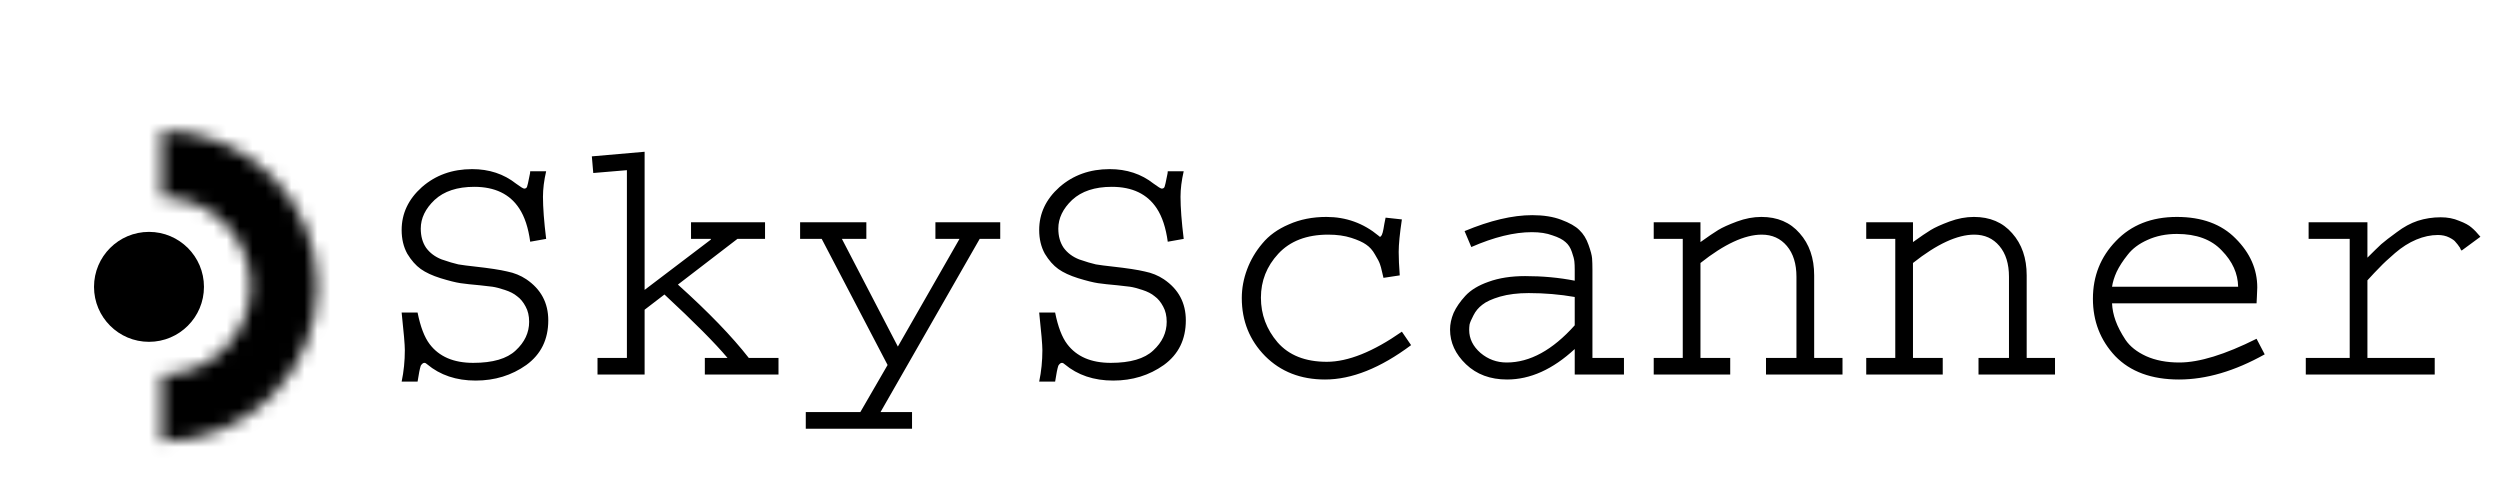 <svg xmlns="http://www.w3.org/2000/svg" width="193" height="37" viewBox="0 0 193 37" fill="none"><path d="M40.932 13.22H42.163C41.999 13.931 41.917 14.587 41.917 15.188C41.917 16.027 41.999 17.112 42.163 18.442L40.932 18.661C40.787 17.586 40.504 16.729 40.085 16.091C39.356 14.979 38.198 14.423 36.612 14.423C35.3 14.423 34.279 14.76 33.55 15.435C32.839 16.109 32.483 16.847 32.483 17.649C32.483 18.233 32.62 18.725 32.893 19.126C33.185 19.527 33.586 19.828 34.097 20.028C34.625 20.211 35.054 20.338 35.382 20.411C35.71 20.466 36.129 20.52 36.639 20.575C37.788 20.703 38.627 20.83 39.155 20.958C39.702 21.067 40.194 21.268 40.632 21.56C41.762 22.325 42.327 23.383 42.327 24.731C42.327 26.208 41.762 27.356 40.632 28.177C39.502 28.979 38.198 29.38 36.722 29.38C35.227 29.38 33.978 28.961 32.975 28.122C32.903 28.049 32.83 28.013 32.757 28.013C32.666 28.013 32.574 28.086 32.483 28.231C32.41 28.45 32.328 28.86 32.237 29.462H31.007C31.171 28.678 31.253 27.867 31.253 27.028C31.253 26.627 31.171 25.661 31.007 24.13H32.237C32.456 25.224 32.766 26.035 33.167 26.564C33.896 27.53 35.017 28.013 36.53 28.013C38.043 28.013 39.137 27.694 39.811 27.056C40.504 26.418 40.85 25.679 40.85 24.841C40.85 24.385 40.759 23.993 40.577 23.665C40.395 23.319 40.176 23.054 39.921 22.872C39.684 22.672 39.365 22.508 38.964 22.38C38.581 22.252 38.262 22.17 38.007 22.134C37.752 22.097 37.432 22.061 37.05 22.024C36.43 21.97 35.929 21.915 35.546 21.86C35.181 21.806 34.671 21.678 34.014 21.477C33.377 21.277 32.866 21.04 32.483 20.767C32.1 20.493 31.754 20.101 31.444 19.591C31.152 19.062 31.007 18.451 31.007 17.759C31.007 16.483 31.526 15.38 32.565 14.45C33.623 13.521 34.917 13.056 36.448 13.056C37.761 13.056 38.891 13.429 39.839 14.177C40.185 14.432 40.395 14.56 40.468 14.56C40.577 14.56 40.65 14.514 40.686 14.423C40.723 14.332 40.787 14.049 40.878 13.575C40.914 13.429 40.932 13.311 40.932 13.22ZM45.69 12.071L49.764 11.716V22.38L54.878 18.497V18.442H53.347V17.157H59.061V18.442H56.929L52.335 21.97C54.686 24.084 56.509 25.971 57.804 27.63H60.1V28.915H54.413V27.63H56.163C55.215 26.5 53.593 24.868 51.296 22.735L49.764 23.911V28.915H46.128V27.63H48.397V13.138L45.8 13.356L45.69 12.071ZM61.768 17.157H66.882V18.442H64.995L69.315 26.755L74.073 18.442H72.214V17.157H77.218V18.442H75.632L67.975 31.814H70.409V33.099H62.206V31.814H66.417L68.522 28.177L63.436 18.442H61.768V17.157ZM90.151 13.22H91.382C91.218 13.931 91.136 14.587 91.136 15.188C91.136 16.027 91.218 17.112 91.382 18.442L90.151 18.661C90.005 17.586 89.723 16.729 89.304 16.091C88.574 14.979 87.417 14.423 85.831 14.423C84.518 14.423 83.498 14.76 82.768 15.435C82.058 16.109 81.702 16.847 81.702 17.649C81.702 18.233 81.839 18.725 82.112 19.126C82.404 19.527 82.805 19.828 83.315 20.028C83.844 20.211 84.272 20.338 84.6 20.411C84.929 20.466 85.348 20.52 85.858 20.575C87.007 20.703 87.845 20.83 88.374 20.958C88.921 21.067 89.413 21.268 89.85 21.56C90.981 22.325 91.546 23.383 91.546 24.731C91.546 26.208 90.981 27.356 89.85 28.177C88.72 28.979 87.417 29.38 85.94 29.38C84.445 29.38 83.197 28.961 82.194 28.122C82.121 28.049 82.048 28.013 81.975 28.013C81.884 28.013 81.793 28.086 81.702 28.231C81.629 28.45 81.547 28.86 81.456 29.462H80.225C80.389 28.678 80.472 27.867 80.472 27.028C80.472 26.627 80.389 25.661 80.225 24.13H81.456C81.675 25.224 81.985 26.035 82.386 26.564C83.115 27.53 84.236 28.013 85.749 28.013C87.262 28.013 88.356 27.694 89.03 27.056C89.723 26.418 90.069 25.679 90.069 24.841C90.069 24.385 89.978 23.993 89.796 23.665C89.614 23.319 89.395 23.054 89.139 22.872C88.903 22.672 88.584 22.508 88.183 22.38C87.8 22.252 87.481 22.17 87.225 22.134C86.97 22.097 86.651 22.061 86.268 22.024C85.649 21.97 85.147 21.915 84.764 21.86C84.4 21.806 83.889 21.678 83.233 21.477C82.595 21.277 82.085 21.04 81.702 20.767C81.319 20.493 80.973 20.101 80.663 19.591C80.371 19.062 80.225 18.451 80.225 17.759C80.225 16.483 80.745 15.38 81.784 14.45C82.841 13.521 84.136 13.056 85.667 13.056C86.979 13.056 88.11 13.429 89.058 14.177C89.404 14.432 89.614 14.56 89.686 14.56C89.796 14.56 89.869 14.514 89.905 14.423C89.942 14.332 90.005 14.049 90.097 13.575C90.133 13.429 90.151 13.311 90.151 13.22ZM106.968 16.802L108.225 16.939C108.061 18.032 107.979 18.871 107.979 19.454C107.979 19.946 108.007 20.548 108.061 21.259L106.804 21.45L106.694 20.985C106.64 20.73 106.585 20.53 106.53 20.384C106.475 20.22 106.348 19.974 106.147 19.645C105.965 19.317 105.737 19.062 105.464 18.88C105.209 18.698 104.826 18.524 104.315 18.36C103.805 18.196 103.212 18.114 102.538 18.114C100.879 18.114 99.594 18.606 98.683 19.591C97.789 20.557 97.343 21.687 97.343 22.981C97.343 24.276 97.771 25.424 98.628 26.427C99.503 27.429 100.77 27.931 102.429 27.931C104.069 27.931 106.002 27.156 108.225 25.606L108.936 26.645C106.567 28.414 104.352 29.298 102.292 29.298C100.414 29.298 98.874 28.696 97.671 27.493C96.468 26.272 95.866 24.777 95.866 23.009C95.866 22.261 96.003 21.523 96.276 20.794C96.55 20.065 96.942 19.399 97.452 18.798C97.962 18.178 98.646 17.686 99.503 17.321C100.36 16.939 101.326 16.747 102.401 16.747C103.914 16.747 105.254 17.23 106.421 18.196C106.475 18.251 106.512 18.278 106.53 18.278C106.64 18.278 106.731 18.078 106.804 17.677C106.84 17.44 106.895 17.148 106.968 16.802ZM122.936 20.821V27.63H125.37V28.915H121.569V26.946C119.874 28.514 118.133 29.298 116.347 29.298C115.052 29.298 113.995 28.906 113.175 28.122C112.354 27.338 111.944 26.445 111.944 25.442C111.944 25.023 112.035 24.595 112.218 24.157C112.418 23.72 112.719 23.282 113.12 22.845C113.539 22.389 114.141 22.024 114.925 21.751C115.727 21.459 116.666 21.314 117.741 21.314C119.09 21.314 120.366 21.432 121.569 21.669V20.821C121.569 20.566 121.56 20.356 121.542 20.192C121.524 20.01 121.46 19.764 121.35 19.454C121.241 19.126 121.077 18.871 120.858 18.689C120.64 18.488 120.302 18.315 119.847 18.169C119.409 18.005 118.88 17.923 118.261 17.923C116.893 17.923 115.335 18.306 113.585 19.071L113.065 17.841C115.034 17.02 116.775 16.61 118.288 16.61C119.163 16.61 119.91 16.729 120.53 16.966C121.168 17.203 121.633 17.467 121.925 17.759C122.235 18.05 122.472 18.433 122.636 18.907C122.8 19.363 122.891 19.709 122.909 19.946C122.927 20.183 122.936 20.475 122.936 20.821ZM121.569 25.114V22.927C120.421 22.726 119.236 22.626 118.015 22.626C117.176 22.626 116.438 22.717 115.8 22.899C115.18 23.082 114.724 23.291 114.432 23.528C114.141 23.747 113.913 24.02 113.749 24.349C113.585 24.659 113.485 24.895 113.448 25.06C113.43 25.205 113.421 25.342 113.421 25.47C113.421 26.144 113.712 26.737 114.296 27.247C114.879 27.739 115.554 27.985 116.319 27.985C118.106 27.985 119.856 27.028 121.569 25.114ZM127.667 17.157H131.276V18.689C131.86 18.269 132.315 17.959 132.643 17.759C132.972 17.558 133.455 17.34 134.093 17.102C134.731 16.866 135.36 16.747 135.979 16.747C137.219 16.747 138.203 17.166 138.932 18.005C139.68 18.843 140.054 19.928 140.054 21.259V27.63H142.241V28.915H136.335V27.63H138.686V21.368C138.686 20.366 138.44 19.573 137.948 18.989C137.456 18.406 136.809 18.114 136.007 18.114C134.694 18.114 133.117 18.843 131.276 20.302V27.63H133.573V28.915H127.667V27.63H129.909V18.442H127.667V17.157ZM144.073 17.157H147.682V18.689C148.266 18.269 148.722 17.959 149.05 17.759C149.378 17.558 149.861 17.34 150.499 17.102C151.137 16.866 151.766 16.747 152.386 16.747C153.625 16.747 154.61 17.166 155.339 18.005C156.086 18.843 156.46 19.928 156.46 21.259V27.63H158.647V28.915H152.741V27.63H155.093V21.368C155.093 20.366 154.847 19.573 154.354 18.989C153.862 18.406 153.215 18.114 152.413 18.114C151.1 18.114 149.524 18.843 147.682 20.302V27.63H149.979V28.915H144.073V27.63H146.315V18.442H144.073V17.157ZM174.206 26.153L174.835 27.356C172.52 28.651 170.314 29.298 168.218 29.298C166.103 29.298 164.462 28.696 163.296 27.493C162.147 26.272 161.573 24.795 161.573 23.064C161.573 21.314 162.166 19.828 163.35 18.606C164.535 17.367 166.103 16.747 168.054 16.747C169.986 16.747 171.499 17.303 172.593 18.415C173.705 19.527 174.261 20.785 174.261 22.189C174.261 22.352 174.252 22.59 174.233 22.899C174.215 23.209 174.206 23.383 174.206 23.419H163.05C163.068 23.856 163.159 24.303 163.323 24.759C163.487 25.215 163.742 25.707 164.089 26.235C164.435 26.746 164.964 27.165 165.675 27.493C166.404 27.821 167.261 27.985 168.245 27.985C169.776 27.985 171.763 27.375 174.206 26.153ZM163.05 22.134H172.784C172.766 21.113 172.347 20.183 171.526 19.345C170.724 18.488 169.567 18.06 168.054 18.06C167.215 18.06 166.459 18.215 165.784 18.524C165.128 18.816 164.617 19.199 164.253 19.673C163.888 20.129 163.606 20.566 163.405 20.985C163.223 21.386 163.104 21.769 163.05 22.134ZM178.225 17.157H182.765V19.892C183.22 19.436 183.576 19.09 183.831 18.852C184.104 18.616 184.505 18.306 185.034 17.923C185.563 17.522 186.1 17.23 186.647 17.048C187.212 16.866 187.805 16.774 188.425 16.774C188.953 16.774 189.427 16.866 189.847 17.048C190.284 17.212 190.603 17.385 190.804 17.567C191.004 17.731 191.232 17.968 191.487 18.278L190.038 19.345C189.965 19.272 189.929 19.208 189.929 19.153C189.783 18.935 189.664 18.78 189.573 18.689C189.5 18.579 189.336 18.461 189.081 18.333C188.826 18.205 188.534 18.142 188.206 18.142C187.659 18.142 187.103 18.26 186.538 18.497C185.973 18.734 185.426 19.08 184.897 19.536C184.369 19.992 183.977 20.356 183.722 20.63C183.466 20.885 183.147 21.222 182.765 21.642V27.63H187.96V28.915H178.007V27.63H181.397V18.442H178.225V17.157Z" fill="black"></path><circle cx="11.502" cy="22.145" r="4.244" fill="black"></circle><mask id="path-3-inside-1_47_238" fill="white"><path d="M12.498 10.075C15.682 10.075 18.737 11.34 20.989 13.592C23.241 15.844 24.506 18.898 24.506 22.083C24.506 25.268 23.241 28.323 20.989 30.575C18.737 32.827 15.682 34.092 12.498 34.092L12.498 28.939C14.316 28.939 16.059 28.216 17.345 26.931C18.631 25.645 19.353 23.901 19.353 22.083C19.353 20.265 18.631 18.521 17.345 17.236C16.059 15.95 14.316 15.228 12.498 15.228V10.075Z"></path></mask><path d="M12.498 10.075C15.682 10.075 18.737 11.34 20.989 13.592C23.241 15.844 24.506 18.898 24.506 22.083C24.506 25.268 23.241 28.323 20.989 30.575C18.737 32.827 15.682 34.092 12.498 34.092L12.498 28.939C14.316 28.939 16.059 28.216 17.345 26.931C18.631 25.645 19.353 23.901 19.353 22.083C19.353 20.265 18.631 18.521 17.345 17.236C16.059 15.95 14.316 15.228 12.498 15.228V10.075Z" stroke="black" stroke-width="8" mask="url(#path-3-inside-1_47_238)"></path></svg>